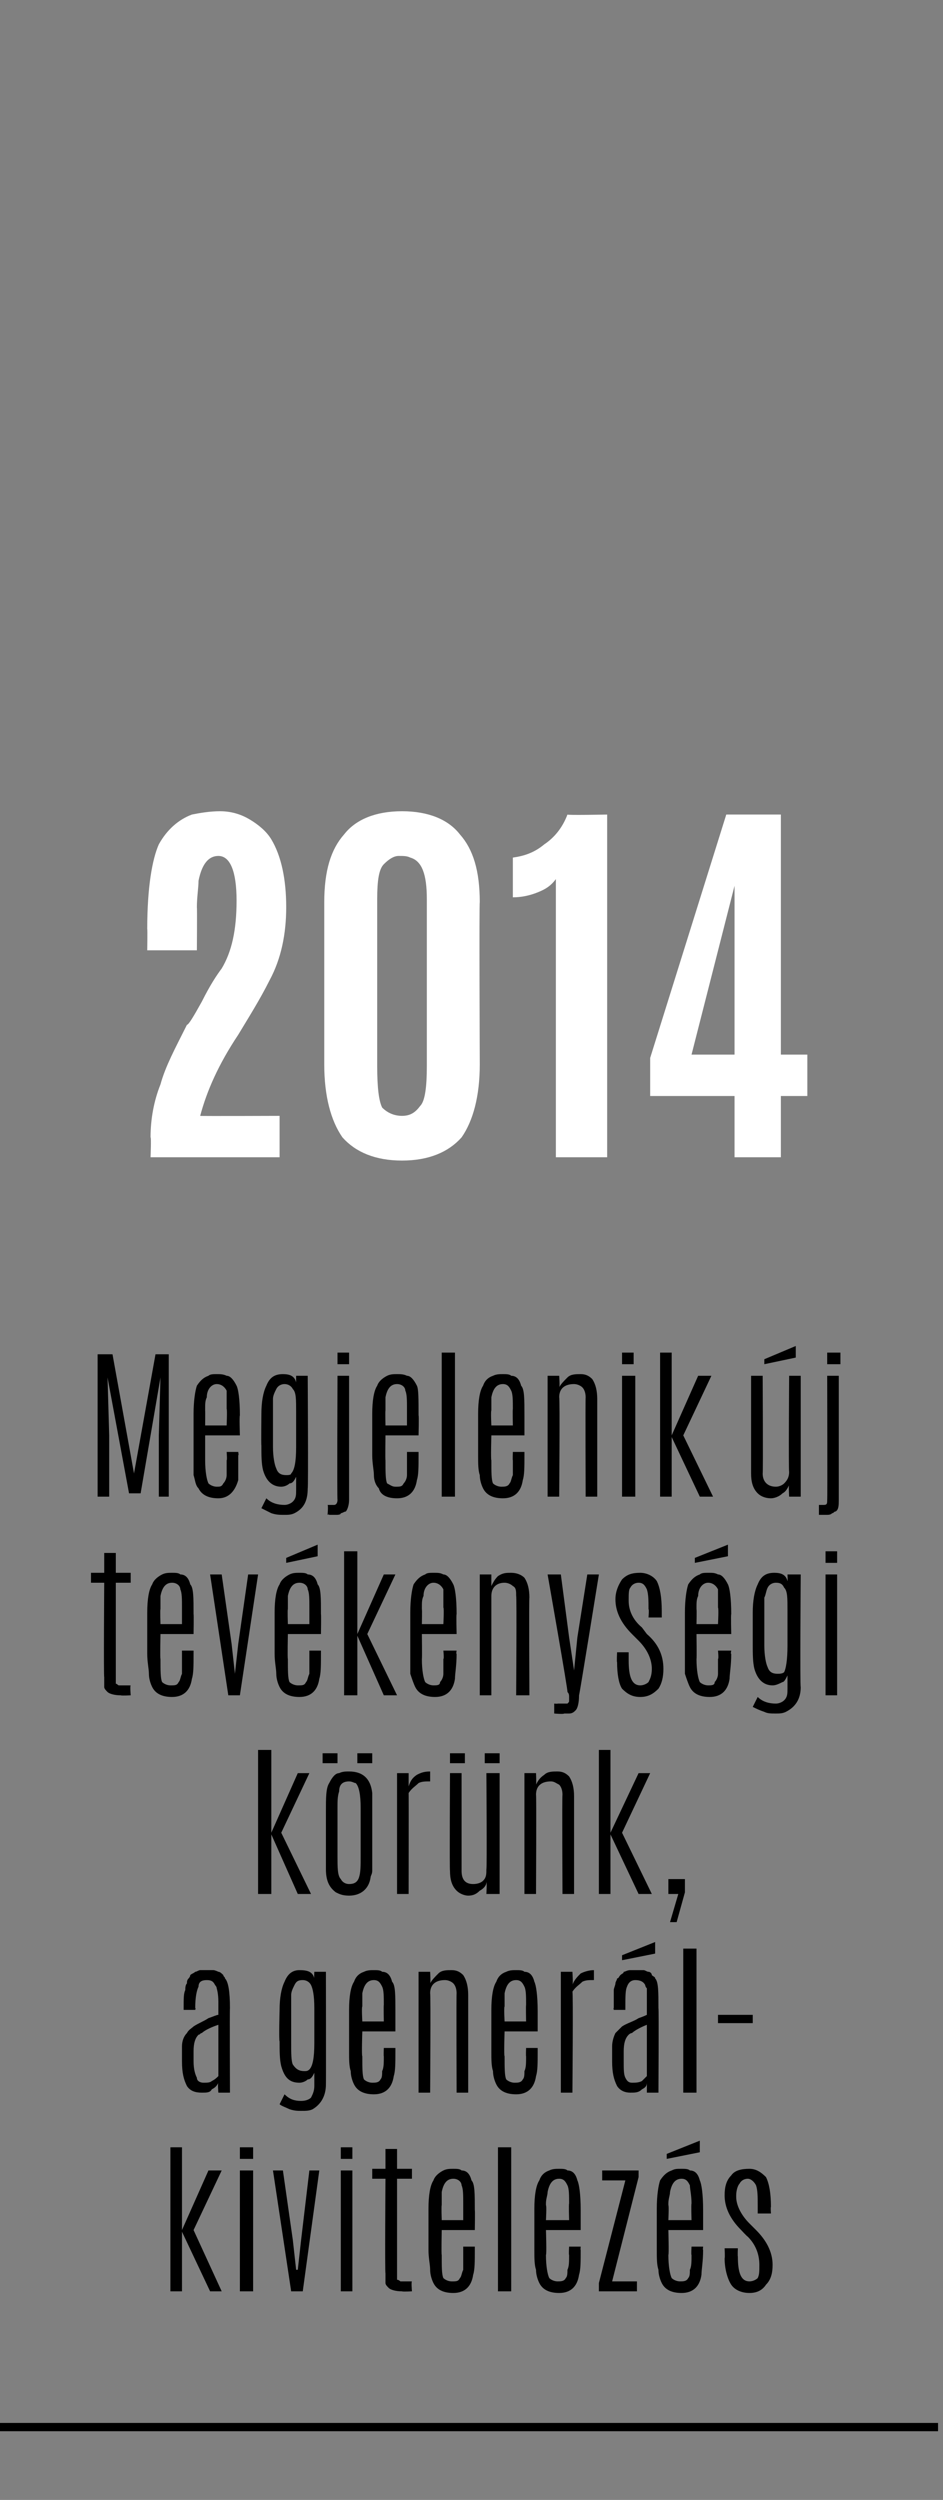 <?xml version="1.0" standalone="no"?><!DOCTYPE svg PUBLIC "-//W3C//DTD SVG 1.1//EN" "http://www.w3.org/Graphics/SVG/1.1/DTD/svg11.dtd"><svg xmlns="http://www.w3.org/2000/svg" version="1.1" width="57px" height="151px" viewBox="0 -1 57 151" style="top:-1px"><rect x="0" y="-1" width="57" height="151" fill="#808080" stroke="none"/><desc>2014 Megjelenik j tev kenys gi k r nk, a gener l kivitelez s</desc><defs/><g class="svg-textframe-paragraphrules"><line class="svg-paragraph-ruleabove" y1="145.6" y2="145.6" x1="0" x2="56.7" stroke="#000" stroke-width="0.5"/></g><g id="Polygon36262"><path d="m10.3 128.7h.7v5l1.6-3.6h.8l-1.7 3.6l1.7 3.7h-.7l-1.7-3.6v3.6h-.7v-8.7zm4.2 1.4h.8v7.3h-.8v-7.3zm0-1.4h.8v.7h-.8v-.7zm4.2 1.4h.6l-1 7.3h-.7l-1.1-7.3h.6l.6 4.2l.2 1.8h.1l.2-1.8l.5-4.2zm1.9 0h.7v7.3h-.7v-7.3zm0-1.4h.7v.7h-.7v-.7zm2.7.1h.7v1.2h.9v.6h-.9v6.1c.1 0 .2.1.2.1h.7c-.05.01 0 .6 0 .6c0 0-.55.03-.6 0c-.4 0-.7-.1-.8-.2c-.1-.1-.2-.2-.2-.3v-.6c-.04.03 0-5.7 0-5.7h-.8v-.6h.8v-1.2zm4.7 4.3v-1c0-.5 0-.9-.1-1.1c0-.2-.2-.4-.5-.4c-.4 0-.6.3-.7.8v.8c-.03.01 0 .9 0 .9h1.3zm-2.1-.7c0-.8.1-1.4.3-1.7c.1-.3.4-.5.6-.6c.2-.1.4-.1.6-.1c.2 0 .4 0 .5.1c.3 0 .5.2.6.6c.2.2.2.8.2 1.8c.02-.01 0 1.2 0 1.2h-2s-.03 1.49 0 1.5c0 .7 0 1.2.1 1.4c.1.1.3.2.5.2c.3 0 .4 0 .5-.2c.1-.1.1-.3.2-.5v-1.4h.7v.2c0 .7 0 1.2-.1 1.5c-.1.7-.5 1.1-1.2 1.1c-.6 0-1-.2-1.2-.6c-.1-.2-.2-.5-.2-.8c0-.3-.1-.7-.1-1.2v-2.5zm4.2-3.7h.8v8.7h-.8v-8.7zm4.3 4.4s-.03-.98 0-1c0-.5 0-.9-.1-1.1c-.1-.2-.2-.4-.5-.4c-.4 0-.6.3-.7.8c0 .2-.1.4-.1.7v.1c.05.01 0 .9 0 .9h1.4zm-2.1-.7c0-.8.1-1.4.3-1.7c.1-.3.3-.5.6-.6c.2-.1.4-.1.6-.1c.2 0 .4 0 .5.1c.3 0 .5.2.6.6c.1.2.2.8.2 1.8v1.2H33s.05 1.49 0 1.5c0 .7.1 1.2.2 1.4c.1.1.3.2.5.2c.2 0 .4 0 .5-.2c.1-.1.1-.3.1-.5c.1-.2.1-.5.1-.9c-.03.02 0-.5 0-.5h.7s-.02.21 0 .2c0 .7 0 1.2-.1 1.5c-.1.7-.5 1.1-1.2 1.1c-.6 0-1-.2-1.2-.6c-.1-.2-.2-.5-.2-.8c-.1-.3-.1-.7-.1-1.2v-2.5zm4.1-2.3h2.2v.4l-1.6 6.3h1.5v.6h-2.3v-.5l1.6-6.2h-1.4v-.6zm5.4 3s-.03-.98 0-1c0-.5-.1-.9-.1-1.1c-.1-.2-.2-.4-.5-.4c-.4 0-.6.3-.7.8c0 .2-.1.4-.1.7v.1c.04.01 0 .9 0 .9h1.4zm-2.1-.7c0-.8.1-1.4.2-1.7c.2-.3.4-.5.7-.6c.2-.1.3-.1.6-.1c.2 0 .4 0 .5.1c.3 0 .5.2.6.6c.1.2.2.8.2 1.8v1.2h-2.1s.04 1.49 0 1.5c0 .7.1 1.2.2 1.4c.1.1.3.2.5.2c.2 0 .4 0 .5-.2c.1-.1.1-.3.1-.5c.1-.2.1-.5.1-.9c-.03.02 0-.5 0-.5h.7s-.03.21 0 .2c0 .7-.1 1.2-.1 1.5c-.1.7-.5 1.1-1.2 1.1c-.6 0-1-.2-1.2-.6c-.1-.2-.2-.5-.2-.8c-.1-.3-.1-.7-.1-1.2v-2.5zm.6-3.3l2-.8v.7l-2 .4v-.3zm4.5 4.6c-.7-.7-1-1.4-1-2.1c0-.5.1-.9.4-1.2c.2-.3.6-.4 1.1-.4c.4 0 .7.2 1 .5c.2.4.3 1 .3 1.8c-.03.02 0 .4 0 .4h-.8v-.5c0-.5 0-.9-.1-1.2c-.1-.2-.3-.4-.5-.4c-.2 0-.4.1-.5.3c-.1.1-.2.4-.2.7v.1c0 .5.3 1.1.8 1.6l.4.4c.6.6 1 1.3 1 2.1c0 .5-.1.9-.4 1.2c-.2.3-.5.5-1 .5c-.5 0-.9-.2-1.1-.5c-.2-.3-.4-.9-.4-1.6c.03 0 0-.6 0-.6h.8s-.02.47 0 .5c0 1 .2 1.5.7 1.5c.2 0 .4-.1.5-.2c.1-.2.1-.4.1-.8c0-.6-.2-1.2-.7-1.7c-.04-.01-.4-.4-.4-.4c0 0-.03 0 0 0z" stroke="none" fill="#000"/></g><g id="Polygon36261"><path d="m11.1 120.3c0-.6 0-.9.1-1.1c0-.1 0-.3.1-.4c0-.1 0-.2.1-.3c0 0 .1-.1.1-.2c.1-.1.2-.1.3-.2c.1 0 .2-.1.3-.1h.8c.1 0 .3.1.3.1c.1 0 .2.1.3.2c0 .1.1.1.1.2c.2.2.3.8.3 1.8c-.02-.01 0 5.1 0 5.1h-.7s-.05-.56 0-.6c-.1.2-.2.3-.4.4c-.1.2-.3.2-.6.2c-.4 0-.7-.1-.9-.4c-.2-.4-.3-.8-.3-1.5v-.9c0-.3.1-.6.3-.8c.1-.2.3-.3.4-.4c.3-.2.6-.3.9-.5c.3-.1.5-.2.6-.2v-.8c0-.5-.1-.8-.1-.8c0-.1-.1-.2-.1-.2c-.1-.2-.2-.3-.5-.3c-.3 0-.5.1-.5.4c-.1.2-.2.6-.2 1.3c.05-.03 0 .1 0 .1h-.7v-.1zm2.1 1c-.6.2-.9.4-1 .5c-.1 0-.1.1-.2.1c-.2.2-.3.5-.3 1v.6c0 .5.1.8.2 1c0 .2.2.3.4.3c.2 0 .4 0 .5-.1c.2-.1.3-.2.4-.3v-3.1zm5.8-1c0-.8-.1-1.2-.2-1.4c-.1-.2-.3-.3-.5-.3c-.3 0-.4.1-.5.3c-.1.2-.2.4-.2.6v2.9c0 .6 0 1.1.1 1.3c.2.3.4.4.7.4c.1 0 .2 0 .3-.1c.2-.2.3-.7.3-1.6v-2.1zm-2.1.1c0-.7.1-1.3.3-1.7c.2-.5.5-.7.9-.7c.5 0 .8.1.9.5c-.02-.01 0-.4 0-.4h.7s.01 6.81 0 6.8c0 .7-.3 1.2-.8 1.5c-.2.1-.4.1-.7.1c-.2 0-.4 0-.7-.1c-.2-.1-.5-.2-.6-.3l.3-.6c.3.3.6.4 1 .4c.3 0 .5-.1.6-.2c.1-.2.2-.4.2-.7v-.8c-.1.2-.2.4-.4.4c-.1.1-.3.2-.5.2c-.6 0-.9-.3-1.1-1c-.1-.4-.1-.9-.1-1.5c-.05 0 0-1.9 0-1.9c0 0-.05.04 0 0zm6.3.7s-.02-.98 0-1c0-.5 0-.9-.1-1.1c-.1-.2-.2-.4-.5-.4c-.4 0-.6.3-.7.8v.8c-.05.01 0 .9 0 .9h1.3zm-2.1-.7c0-.8.1-1.4.3-1.7c.1-.3.3-.5.6-.6c.2-.1.4-.1.6-.1c.2 0 .4 0 .5.1c.3 0 .5.2.6.6c.2.2.2.8.2 1.8v1.2h-2s-.05 1.49 0 1.5c0 .7 0 1.2.1 1.4c.1.1.3.2.5.2c.2 0 .4 0 .5-.2c.1-.1.1-.3.1-.5c.1-.2.1-.5.1-.9c-.02.02 0-.5 0-.5h.7v.2c0 .7 0 1.2-.1 1.5c-.1.7-.5 1.1-1.2 1.1c-.6 0-1-.2-1.2-.6c-.1-.2-.2-.5-.2-.8c-.1-.3-.1-.7-.1-1.2v-2.5zm4.9-1.6c.1-.2.3-.4.5-.6c.2-.2.5-.2.8-.2c.3 0 .5.1.7.3c.2.3.3.7.3 1.2v5.9h-.7s-.02-5.99 0-6c0-.3-.1-.5-.2-.6c-.1-.1-.3-.2-.5-.2c-.6 0-.9.3-.9.8c.04.03 0 6 0 6h-.7v-7.3h.7s.04.68 0 .7zm5.8 2.3s-.02-.98 0-1c0-.5 0-.9-.1-1.1c-.1-.2-.2-.4-.5-.4c-.4 0-.6.3-.7.8v.8c-.05.01 0 .9 0 .9h1.3zm-2.1-.7c0-.8.1-1.4.3-1.7c.1-.3.3-.5.6-.6c.2-.1.4-.1.6-.1c.2 0 .4 0 .5.1c.3 0 .5.2.6.6c.1.2.2.8.2 1.8v1.2h-2s-.05 1.49 0 1.5c0 .7 0 1.2.1 1.4c.1.1.3.2.5.2c.2 0 .4 0 .5-.2c.1-.1.1-.3.1-.5c.1-.2.1-.5.1-.9c-.02.02 0-.5 0-.5h.7v.2c0 .7 0 1.2-.1 1.5c-.1.7-.5 1.1-1.2 1.1c-.6 0-1-.2-1.2-.6c-.1-.2-.2-.5-.2-.8c-.1-.3-.1-.7-.1-1.2v-2.5zm6.2-2.4v.6c-.3 0-.5 0-.7.1c-.2.2-.4.3-.6.6c.05 0 0 6.1 0 6.1h-.7v-7.3h.7s.05.78 0 .8c.1-.3.3-.5.5-.7c.2-.1.5-.2.8-.2zm1.7-.9l2-.8v.7l-2 .4v-.3zm-.5 3.2v-1.1c0-.1.1-.3.1-.4c0-.1.1-.2.1-.3c.1 0 .1-.1.2-.2c.1-.1.2-.1.2-.2c.1 0 .2-.1.4-.1h.8c.1 0 .2.1.3.1c.1 0 .2.1.2.2c.1.1.2.1.2.2c.2.2.2.8.2 1.8c.03-.01 0 5.1 0 5.1h-.7v-.6c0 .2-.1.3-.3.4c-.2.2-.4.2-.7.2c-.3 0-.6-.1-.8-.4c-.2-.4-.3-.8-.3-1.5v-.9c0-.3.1-.6.2-.8l.4-.4c.3-.2.7-.3 1-.5c.3-.1.5-.2.5-.2v-1.6c-.1-.1-.1-.2-.1-.2c-.1-.2-.3-.3-.6-.3c-.2 0-.4.1-.5.4c-.1.2-.1.6-.1 1.3v.1h-.7s-.04-.15 0-.1zm2 1c-.5.2-.8.4-.9.5c-.1 0-.2.1-.2.1c-.2.2-.3.5-.3 1v.6c0 .5 0 .8.1 1c.1.2.2.3.4.3c.2 0 .4 0 .6-.1l.3-.3v-3.1zm2.2-4.6h.8v8.7h-.8v-8.7zm2.1 4h2.1v.5h-2.1v-.5z" stroke="none" fill="#000"/></g><g id="Polygon36260"><path d="m15.6 104.7h.8v5l1.6-3.6h.7l-1.7 3.6l1.8 3.7h-.8l-1.6-3.6v3.6h-.8v-8.7zm6.2 3.5c0-.8-.1-1.3-.3-1.5c-.1 0-.2-.1-.4-.1c-.4 0-.6.2-.6.6c-.1.3-.1.6-.1 1v2.9c0 .7 0 1.2.2 1.4c.1.2.3.3.5.3c.3 0 .5-.1.6-.4c.1-.3.1-.7.1-1.3v-2.9zm-2.1.2c0-.8 0-1.4.2-1.7c.2-.4.4-.6.6-.6c.2-.1.4-.1.6-.1c.8 0 1.3.4 1.4 1.3v4.7c0 .2-.1.3-.1.4c-.1.7-.6 1.1-1.3 1.1c-.4 0-.6-.1-.8-.2c-.4-.3-.6-.7-.6-1.4v-3.5zm-.2-3.5h.9v.6h-.9v-.6zm2.1 0h.9v.6h-.9v-.6zM26 106v.6c-.3 0-.5 0-.7.1c-.2.2-.4.3-.6.6c.01 0 0 6.1 0 6.1h-.7v-7.3h.7v.8c.1-.3.2-.5.5-.7c.2-.1.4-.2.8-.2zm1.9 6c0 .5.2.8.7.8c.3 0 .5-.1.6-.2c.2-.2.2-.4.2-.7c.04.01 0-5.8 0-5.8h.8v7.3h-.8s.04-.75 0-.7c0 .2-.2.4-.4.5c-.2.2-.4.3-.7.3c-.2 0-.5-.1-.7-.3c-.3-.3-.4-.7-.4-1.2c-.03-.01 0-5.9 0-5.9h.7v5.9zm-.7-7.1h.9v.6h-.9v-.6zm2.1 0h.9v.6h-.9v-.6zm3.1 1.9c.1-.2.2-.4.5-.6c.2-.2.5-.2.8-.2c.3 0 .5.1.7.3c.2.3.3.7.3 1.2v5.9h-.7s-.03-5.99 0-6c0-.3-.1-.5-.2-.6c-.2-.1-.3-.2-.5-.2c-.6 0-.9.3-.9.8c.03.03 0 6 0 6h-.7v-7.3h.7s.03.68 0 .7zm3.8-2.1h.7v5l1.7-3.6h.7l-1.7 3.6l1.8 3.7h-.8l-1.7-3.6v3.6h-.7v-8.7zm4.2 7.8h1v.8l-.5 1.8h-.4l.5-1.7h-.6v-.9z" stroke="none" fill="#000"/></g><g id="Polygon36259"><path d="m6.3 92.8h.7v1.2h.9v.6h-.9v6.1c.1 0 .1.1.2.1h.7c-.05.01 0 .6 0 .6c0 0-.55.03-.6 0c-.4 0-.7-.1-.8-.2c-.1-.1-.2-.2-.2-.3v-.6c-.04.03 0-5.7 0-5.7h-.8v-.6h.8v-1.2zm4.7 4.3v-1c0-.5 0-.9-.1-1.1c0-.2-.2-.4-.5-.4c-.4 0-.6.3-.7.8v.8c-.03.01 0 .9 0 .9h1.3zm-2.1-.7c0-.8.1-1.4.3-1.7c.1-.3.4-.5.6-.6c.2-.1.4-.1.6-.1c.2 0 .4 0 .5.1c.3 0 .5.2.6.6c.2.2.2.8.2 1.8c.02-.01 0 1.2 0 1.2h-2s-.03 1.49 0 1.5c0 .7 0 1.2.1 1.4c.1.1.3.2.5.2c.3 0 .4 0 .5-.2c.1-.1.1-.3.2-.5v-1.4h.7v.2c0 .7 0 1.2-.1 1.5c-.1.7-.5 1.1-1.2 1.1c-.6 0-1-.2-1.2-.6c-.1-.2-.2-.5-.2-.8c0-.3-.1-.7-.1-1.2v-2.5zm6.1-2.3h.6l-1.1 7.3h-.7l-1.1-7.3h.7l.6 4.2l.2 1.8l.2-1.8l.6-4.2zm3.7 3v-1c0-.5 0-.9-.1-1.1c0-.2-.2-.4-.5-.4c-.4 0-.6.3-.7.8v.8c-.03.01 0 .9 0 .9h1.3zm-2.1-.7c0-.8.1-1.4.3-1.7c.1-.3.4-.5.6-.6c.2-.1.4-.1.6-.1c.2 0 .4 0 .5.1c.3 0 .5.2.6.6c.2.2.2.8.2 1.8c.02-.01 0 1.2 0 1.2h-2s-.03 1.49 0 1.5c0 .7 0 1.2.1 1.4c.1.1.3.2.5.2c.3 0 .4 0 .5-.2c.1-.1.1-.3.2-.5v-1.4h.7v.2c0 .7 0 1.2-.1 1.5c-.1.7-.5 1.1-1.2 1.1c-.6 0-1-.2-1.2-.6c-.1-.2-.2-.5-.2-.8c0-.3-.1-.7-.1-1.2v-2.5zm.7-3.3l1.9-.8v.7l-1.9.4v-.3zm3.5-.4h.8v5l1.6-3.6h.7l-1.7 3.6l1.8 3.7h-.8l-1.6-3.6v3.6h-.8v-8.7zm6 4.4s.05-.98 0-1V95c-.1-.2-.3-.4-.6-.4c-.3 0-.6.3-.6.8c-.1.2-.1.4-.1.7v.1c.02.01 0 .9 0 .9h1.3zm-2-.7c0-.8.1-1.4.2-1.7c.2-.3.4-.5.7-.6c.1-.1.3-.1.5-.1c.3 0 .4 0 .6.1c.2 0 .4.2.6.6c.1.2.2.8.2 1.8c-.03-.01 0 1.2 0 1.2h-2.1s.02 1.49 0 1.5c0 .7.1 1.2.2 1.4c.1.1.3.2.5.2c.2 0 .4 0 .4-.2c.1-.1.2-.3.2-.5v-.9c.05.02 0-.5 0-.5h.8s-.04.21 0 .2c0 .7-.1 1.2-.1 1.5c-.1.7-.5 1.1-1.2 1.1c-.6 0-1-.2-1.2-.6c-.1-.2-.2-.5-.3-.8v-3.7zm4.9-1.6c.1-.2.2-.4.4-.6c.3-.2.5-.2.8-.2c.3 0 .6.1.8.3c.2.3.3.7.3 1.2c-.03-.03 0 5.9 0 5.9h-.8s.04-5.99 0-6c0-.3 0-.5-.2-.6c-.1-.1-.3-.2-.5-.2c-.5 0-.8.3-.8.8v6h-.7v-7.3h.7v.7zm5.8-.7h.7s-1.17 7.27-1.2 7.3c0 .5-.1.8-.2.9c-.1.1-.2.2-.4.2h-.3c-.03.05-.6 0-.6 0v-.6s.23.02.2 0h.6c.1-.1.1-.1.1-.2v-.2c0-.1 0-.2-.1-.3c.05 0-1.2-7.1-1.2-7.1h.8l.5 3.8l.3 2l.2-2l.6-3.8zm2.7 3.6c-.7-.7-1-1.4-1-2.1c0-.5.2-.9.4-1.2c.3-.3.6-.4 1.1-.4c.4 0 .8.2 1 .5c.2.4.3 1 .3 1.8v.4h-.8s.04-.51 0-.5c0-.5 0-.9-.1-1.2c-.1-.2-.2-.4-.5-.4c-.2 0-.4.1-.5.3c-.1.1-.1.4-.1.7v.1c0 .5.2 1.1.8 1.6l.3.4c.7.6 1 1.3 1 2.1c0 .5-.1.9-.3 1.2c-.3.3-.6.5-1.1.5c-.5 0-.8-.2-1.1-.5c-.2-.3-.3-.9-.3-1.6c-.03 0 0-.6 0-.6h.7v.5c0 1 .2 1.5.7 1.5c.2 0 .4-.1.5-.2c.1-.2.2-.4.2-.8c0-.6-.3-1.2-.8-1.7l-.4-.4zm5.2-.6s.05-.98 0-1V95c-.1-.2-.3-.4-.6-.4c-.3 0-.6.3-.6.8c-.1.2-.1.4-.1.7v.1c.02.01 0 .9 0 .9h1.3zm-2-.7c0-.8.1-1.4.2-1.7c.2-.3.4-.5.7-.6c.1-.1.3-.1.5-.1c.3 0 .4 0 .6.1c.2 0 .4.2.6.6c.1.2.2.8.2 1.8c-.03-.01 0 1.2 0 1.2h-2.1s.02 1.49 0 1.5c0 .7.1 1.2.2 1.4c.1.1.3.2.5.2c.2 0 .4 0 .4-.2c.1-.1.2-.3.2-.5v-.9c.05.02 0-.5 0-.5h.8s-.05.21 0 .2c0 .7-.1 1.2-.1 1.5c-.1.7-.5 1.1-1.2 1.1c-.6 0-1-.2-1.2-.6c-.1-.2-.2-.5-.3-.8v-3.7zm.6-3.3l2-.8v.7l-2 .4v-.3zm5.6 3.2c0-.8 0-1.2-.2-1.4c-.1-.2-.2-.3-.5-.3c-.2 0-.4.1-.5.3c-.1.2-.1.4-.2.6v2.9c0 .6.1 1.1.2 1.3c.1.3.3.4.6.4c.1 0 .3 0 .4-.1c.1-.2.2-.7.2-1.6v-2.1zm-2.1.1c0-.7.1-1.3.3-1.7c.2-.5.5-.7 1-.7c.4 0 .7.1.8.5c.02-.01 0-.4 0-.4h.8s-.05 6.81 0 6.8c0 .7-.3 1.2-.9 1.5c-.2.1-.4.1-.6.1c-.3 0-.5 0-.7-.1c-.3-.1-.5-.2-.7-.3l.3-.6c.3.3.7.4 1.1.4c.2 0 .4-.1.5-.2c.2-.2.2-.4.2-.7v-.8c-.1.2-.2.4-.3.4c-.2.1-.4.2-.6.2c-.5 0-.9-.3-1.1-1c-.1-.4-.1-.9-.1-1.5v-1.9s-.01.04 0 0zm4.4-2.3h.7v7.3h-.7v-7.3zm0-1.4h.7v.7h-.7v-.7z" stroke="none" fill="#000"/></g><g id="Polygon36258"><path d="m9.4 80.8h.8v8.6h-.6v-3.7l.1-3.5l-1.2 7h-.7l-1.3-7l.1 3.5v3.7h-.7v-8.6h.9L8.1 88l1.3-7.2zm4.3 4.3s.04-.98 0-1V83c-.1-.2-.3-.4-.6-.4c-.3 0-.6.3-.6.8c-.1.2-.1.4-.1.7v.1c.01.01 0 .9 0 .9h1.3zm-2-.7c0-.8.1-1.4.2-1.7c.2-.3.4-.5.7-.6c.1-.1.3-.1.5-.1c.2 0 .4 0 .6.1c.2 0 .4.2.6.6c.1.2.2.8.2 1.8c-.04-.01 0 1.2 0 1.2h-2.1v1.5c0 .7.1 1.2.2 1.4c.1.1.3.2.5.2c.2 0 .3 0 .4-.2c.1-.1.2-.3.2-.5v-.9c.04.02 0-.5 0-.5h.7s.04.21 0 .2v1.5c-.2.7-.6 1.1-1.2 1.1c-.6 0-1-.2-1.2-.6c-.2-.2-.2-.5-.3-.8v-3.7zm6.2-.1c0-.8 0-1.2-.2-1.4c-.1-.2-.3-.3-.5-.3c-.2 0-.4.1-.5.3c-.1.2-.2.4-.2.6v2.9c0 .6.1 1.1.2 1.3c.1.3.3.4.6.4c.1 0 .3 0 .3-.1c.2-.2.3-.7.3-1.6v-2.1zm-2.1.1c0-.7.1-1.3.3-1.7c.2-.5.5-.7 1-.7c.4 0 .7.1.8.5v-.4h.7s.04 6.81 0 6.8c0 .7-.2 1.2-.8 1.5c-.2.1-.4.1-.6.1c-.3 0-.5 0-.8-.1l-.6-.3l.3-.6c.3.3.7.4 1.1.4c.2 0 .4-.1.5-.2c.2-.2.2-.4.2-.7v-.8c-.1.2-.2.4-.4.4c-.1.1-.3.2-.5.2c-.5 0-.9-.3-1.1-1c-.1-.4-.1-.9-.1-1.5c-.02 0 0-1.9 0-1.9c0 0-.02.04 0 0zm4.6-3.7h.7v.7h-.7v-.7zm.7 8.9c0 .3-.1.6-.2.7c-.1 0-.2.1-.3.1c0 .1-.2.1-.3.1h-.4c-.03-.05-.1 0-.1 0c0 0 .05-.58 0-.6h.4c.1 0 .2-.1.2-.3c-.03 0 0-7.5 0-7.5h.7v7.5s0-.05 0 0zm3.5-4.5v-1c0-.5 0-.9-.1-1.1c0-.2-.2-.4-.5-.4c-.4 0-.6.3-.7.8v.8c-.02.01 0 .9 0 .9h1.3zm-2.1-.7c0-.8.1-1.4.3-1.7c.1-.3.4-.5.6-.6c.2-.1.4-.1.6-.1c.2 0 .4 0 .6.1c.2 0 .4.2.6.6c.1.2.1.8.1 1.8c.03-.01 0 1.2 0 1.2h-2s-.02 1.49 0 1.5c0 .7 0 1.2.1 1.4c.2.1.3.2.5.2c.3 0 .4 0 .5-.2c.1-.1.2-.3.2-.5v-1.4h.7v.2c0 .7 0 1.2-.1 1.5c-.1.7-.5 1.1-1.2 1.1c-.6 0-1-.2-1.1-.6c-.2-.2-.3-.5-.3-.8c0-.3-.1-.7-.1-1.2v-2.5zm4.2-3.7h.8v8.7h-.8v-8.7zm4.3 4.4s-.02-.98 0-1c0-.5 0-.9-.1-1.1c-.1-.2-.2-.4-.5-.4c-.4 0-.6.3-.7.8v.8c-.04.01 0 .9 0 .9h1.3zm-2.1-.7c0-.8.1-1.4.3-1.7c.1-.3.3-.5.6-.6c.2-.1.4-.1.6-.1c.2 0 .4 0 .5.1c.3 0 .5.2.6.6c.2.2.2.8.2 1.8v1.2h-2s-.04 1.49 0 1.5c0 .7 0 1.2.1 1.4c.1.1.3.2.5.2c.2 0 .4 0 .5-.2c.1-.1.1-.3.2-.5v-.9c-.02.02 0-.5 0-.5h.7v.2c0 .7 0 1.2-.1 1.5c-.1.7-.5 1.1-1.2 1.1c-.6 0-1-.2-1.2-.6c-.1-.2-.2-.5-.2-.8c-.1-.3-.1-.7-.1-1.2v-2.5zm4.9-1.6c.1-.2.3-.4.5-.6c.2-.2.5-.2.8-.2c.3 0 .5.1.7.3c.2.3.3.7.3 1.2v5.9h-.7s-.02-5.99 0-6c0-.3-.1-.5-.2-.6c-.1-.1-.3-.2-.5-.2c-.6 0-.9.3-.9.8c.05.03 0 6 0 6h-.7v-7.3h.7s.05.68 0 .7zm3.8-.7h.8v7.3h-.8v-7.3zm0-1.4h.7v.7h-.7v-.7zm2.3 0h.7v5l1.6-3.6h.8l-1.7 3.6l1.8 3.7h-.8l-1.7-3.6v3.6h-.7v-8.7zm6.2 7.3c0 .5.3.8.8.8c.2 0 .4-.1.5-.2c.2-.2.3-.4.3-.7c-.04.01 0-5.8 0-5.8h.7v7.3h-.7s-.04-.75 0-.7c-.1.2-.2.4-.4.5c-.2.2-.5.3-.7.3c-.3 0-.6-.1-.8-.3c-.3-.3-.4-.7-.4-1.2v-5.9h.7s.03 5.86 0 5.9zm.1-6.9l1.9-.8v.7l-1.9.4v-.3zm3.8-.4h.8v.7h-.8v-.7zm.7 8.9c0 .3 0 .6-.2.7c-.1 0-.1.1-.2.1c-.1.1-.2.1-.4.1h-.4c.01-.05 0 0 0 0v-.6h.3c.2 0 .2-.1.2-.3c.02 0 0-7.5 0-7.5h.7v7.5s.05-.05 0 0z" stroke="none" fill="#000"/></g><g id="Polygon36257"><path d="m9.1 68.9s.05-1.24 0-1.2c0-1.1.2-2.2.6-3.2c.3-1.1.9-2.2 1.6-3.6c.1 0 .4-.5.9-1.4c.5-1 .9-1.6 1.2-2c.6-1 .9-2.3.9-4.1c0-1.8-.4-2.7-1.1-2.7c-.6 0-1 .5-1.2 1.5c0 .4-.1 1-.1 1.6c.02-.01 0 2.6 0 2.6h-3s.02-1.26 0-1.3c0-2.5.3-4.2.7-5.1c.5-.9 1.2-1.5 2-1.8c.5-.1 1.1-.2 1.7-.2c.7 0 1.3.2 1.8.5c.5.3 1 .7 1.3 1.2c.6 1 .9 2.4.9 4.1c0 1.6-.3 3.1-1 4.4c-.6 1.2-1.3 2.3-1.9 3.3c-1.2 1.8-1.9 3.4-2.3 4.9c.03.02 4.8 0 4.8 0v2.5H9.1zm15.2-2.5c.5 0 .8-.2 1.1-.6c.3-.3.4-1.2.4-2.4V53.3c0-1.5-.3-2.3-1-2.5c-.2-.1-.4-.1-.7-.1c-.3 0-.6.2-.9.5c-.3.3-.4 1-.4 2.1v10.1c0 1.3.1 2.1.3 2.5c.3.3.7.5 1.2.5zm4.7-3.1c0 1.9-.4 3.4-1.1 4.4c-.8.9-2 1.4-3.6 1.4c-1.6 0-2.8-.5-3.6-1.4c-.7-1-1.1-2.5-1.1-4.4v-9.8c0-1.9.4-3.2 1.2-4.1c.7-.9 1.9-1.4 3.5-1.4c1.6 0 2.8.5 3.5 1.4c.8.9 1.2 2.2 1.2 4.1c-.04-.04 0 9.8 0 9.8c0 0-.04.02 0 0zm4.6 5.6V52.1c-.3.4-.6.6-1.1.8c-.5.2-1 .3-1.5.3v-2.4c.7-.1 1.3-.3 1.9-.8c.6-.4 1.1-1 1.4-1.8c0 .05 2.4 0 2.4 0v20.7h-3.1zm10.8 0v-3.7h-5.1v-2.3l4.6-14.7h3.3v14.5h1.6v2.5h-1.6v3.7h-2.8zm-2.6-6.2h2.6V52.5l-2.6 10.2z" stroke="none" fill="#fff"/></g></svg>
